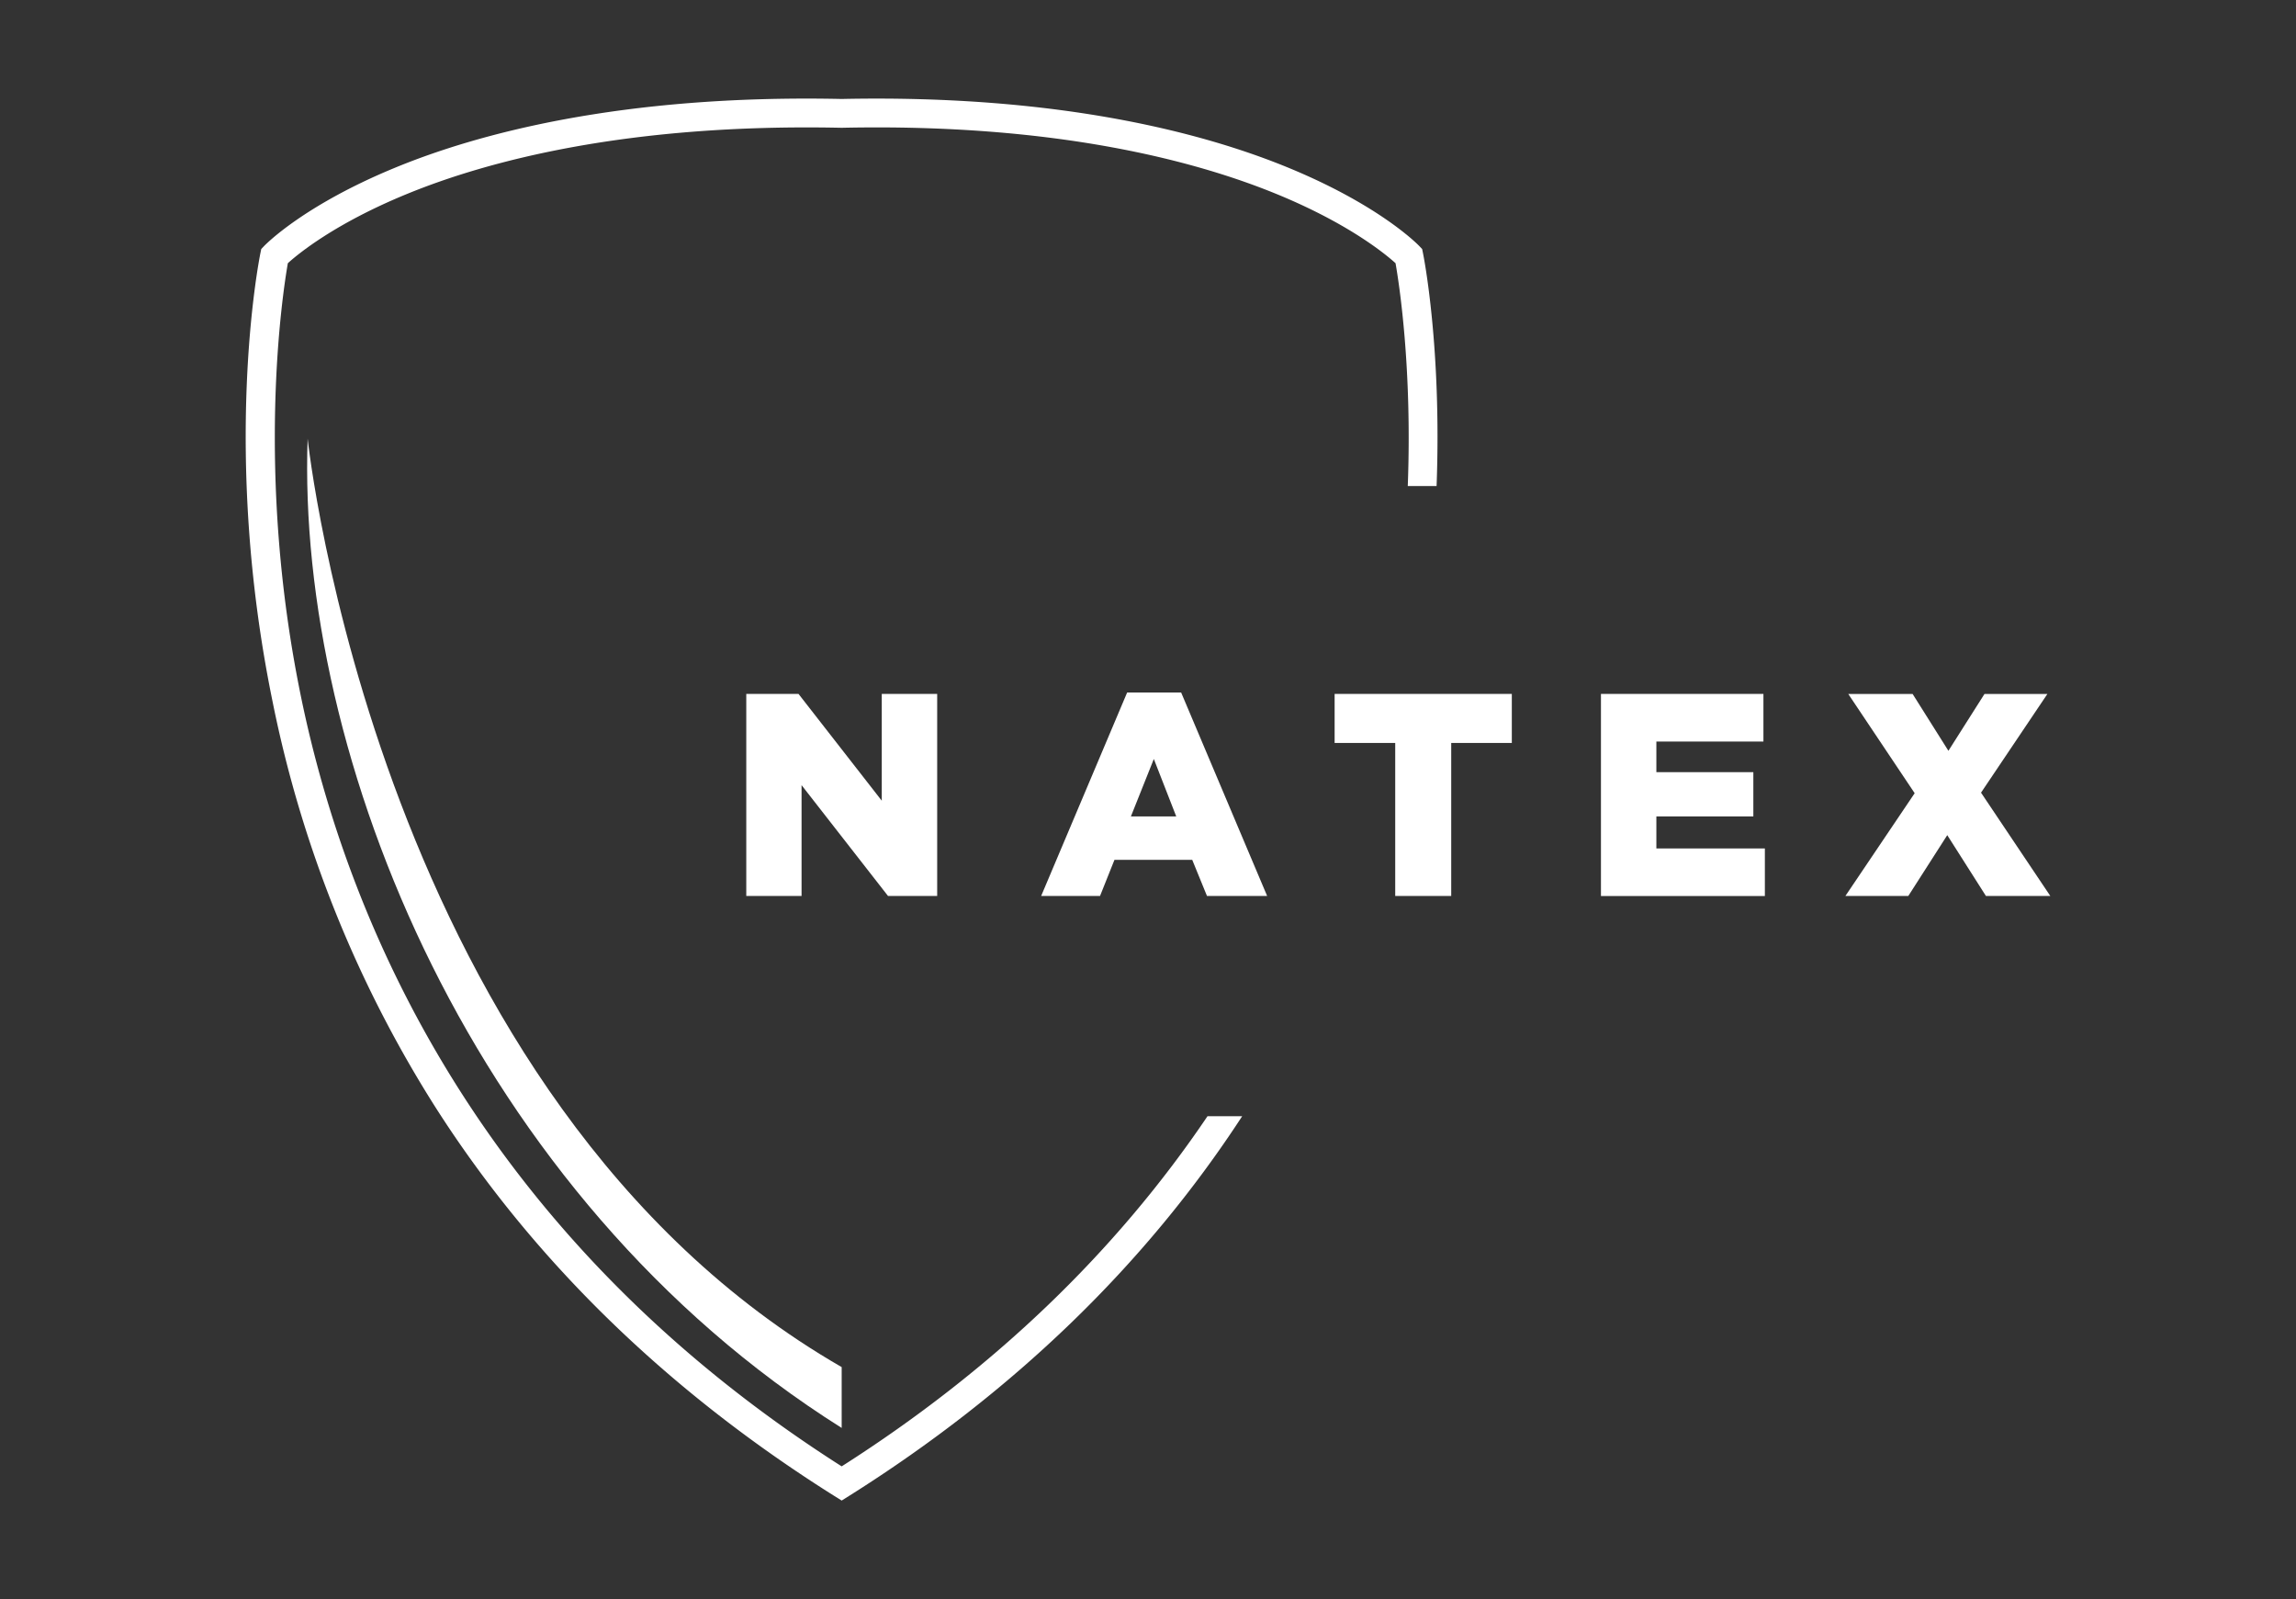 <svg xmlns="http://www.w3.org/2000/svg" viewBox="0 0 717.16 499.48"><rect x="0" y="0" width="717.16" height="499.48" fill="#333333" stroke="none"/><defs><style>.cls-1{fill:#fff;}</style></defs><g id="Слой_2" data-name="Слой 2"><path class="cls-1" d="M127.32,60.5c24.91-10.18,68.63-22,135.48-20.59H263c66.87-1.42,110.58,10.41,135.49,20.59,22.64,9.25,34.24,18.84,37.41,21.71,1.08,6.14,5.22,32.56,3.82,69.6h9c1.6-43.21-4-71.56-4.25-72.75l-.26-1.28-.9-.94c-.49-.51-12.32-12.66-40.68-24.37-25.76-10.64-70.91-23-139.72-21.56-68.81-1.46-114,10.92-139.72,21.56C94.82,64.18,83,76.33,82.5,76.84l-.9.94-.26,1.28c-.51,2.5-12.21,62.13,3.83,140.22a374.14,374.14,0,0,0,50.91,126.66c30.45,47.68,72.31,88.47,124.42,121.24l2.4,1.5,2.39-1.5C316.42,435,357.7,395.15,388,348.63H377.17C348.41,391.24,310,428,262.9,458,149.46,385.72,108.46,287.62,94.06,217.83c-14.45-70-5.79-126.27-4.15-135.62C93.09,79.32,104.69,69.74,127.32,60.5Z"/><path class="cls-1" d="M262.9,427C117.79,343.39,96.09,137,96.09,137c-3.5,99.3,51.46,236.39,166.81,309Z"/><path class="cls-1" d="M233.1,216.74h16.32l26,33.35V216.74h17.31v63.1H277.37l-27-34.61v34.61H233.1Z"/><path class="cls-1" d="M352.07,216.29h16.86l26.86,63.55H377l-4.6-11.27H348.1l-4.5,11.27H325.21ZM367.4,255l-7-17.94L353.24,255Z"/><path class="cls-1" d="M435.8,232.06H416.87V216.74h55.35v15.32H453.29v47.78H435.8Z"/><path class="cls-1" d="M500.06,216.74h50.75v14.87H517.37v9.56h30.29V255H517.37v10h33.89v14.87h-51.2Z"/><path class="cls-1" d="M598.05,247.75l-20.74-31h20.1l11.18,17.76,11.27-17.76h19.65l-20.73,30.83,21.64,32.27H620.31l-12.08-19-12.17,19H576.41Z"/></g></svg>